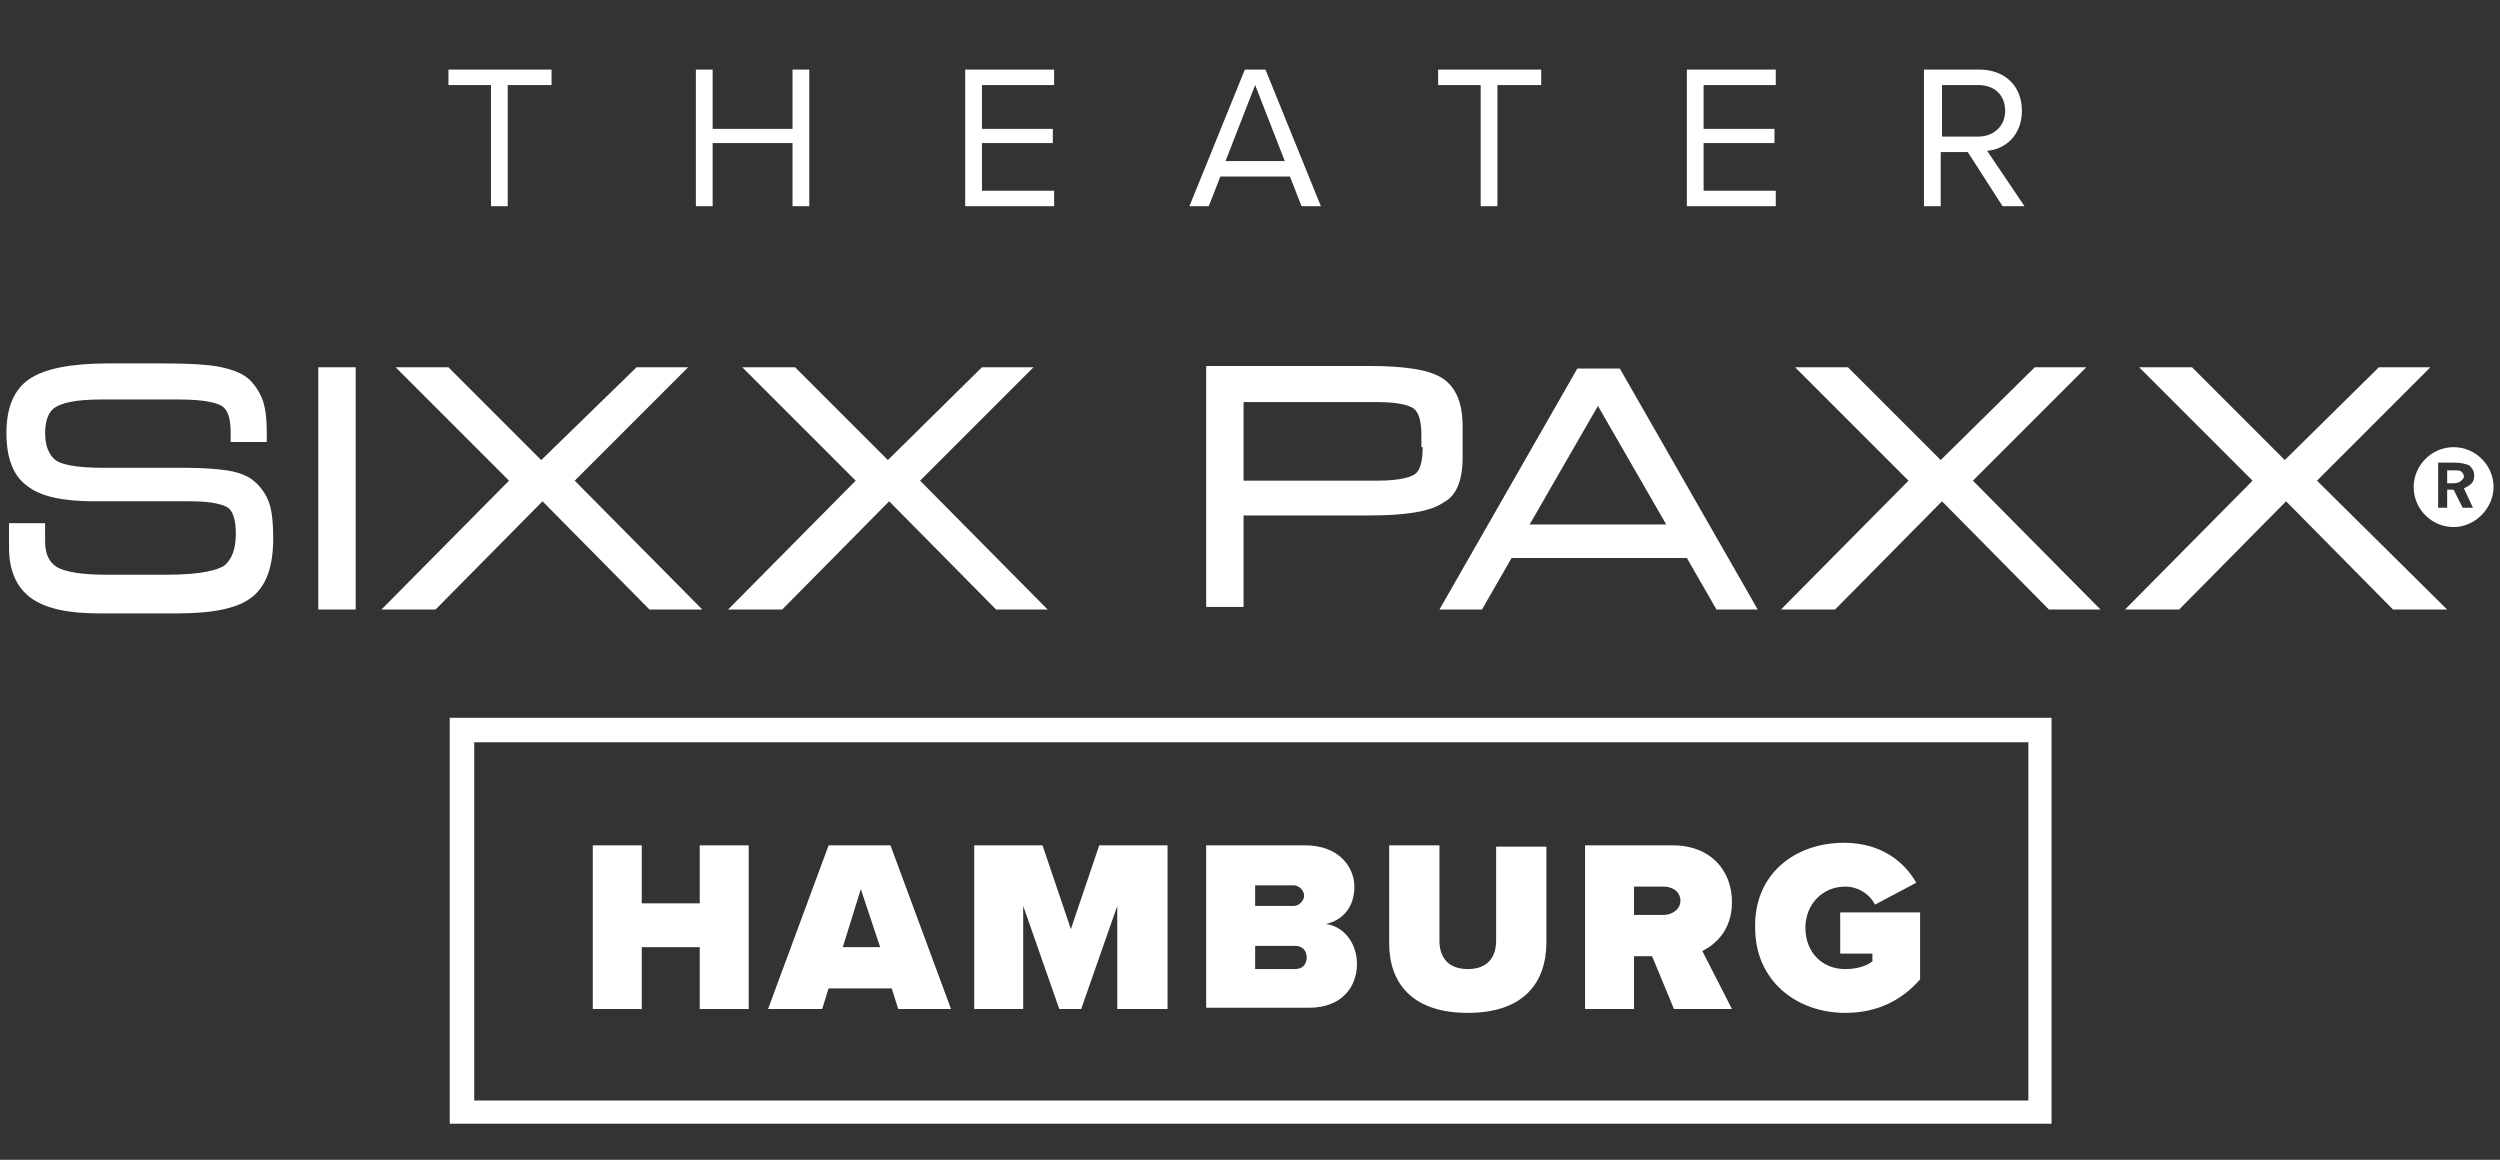 <?xml version="1.0" encoding="utf-8"?>
<!-- Generator: Adobe Illustrator 26.3.1, SVG Export Plug-In . SVG Version: 6.00 Build 0)  -->
<svg version="1.1" id="Ebene_1" xmlns="http://www.w3.org/2000/svg" xmlns:xlink="http://www.w3.org/1999/xlink" x="0px" y="0px"
	 viewBox="0 0 194 90" style="enable-background:new 0 0 194 90;" xml:space="preserve">
<rect x="0" y="0" width="194" height="90" fill="#333333" stroke="none"/>
<style type="text/css">
	.st0{clip-path:url(#SVGID_00000099653617797233572530000000960616275578322075_);fill:#FFFFFF;}
	.st1{clip-path:url(#SVGID_00000170236899396367437850000006670110995098680738_);fill:#FFFFFF;}
	.st2{fill:#FFFFFF;}
</style>
<g>
	<defs>
		<rect id="SVGID_1_" width="194" height="90"/>
	</defs>
	<clipPath id="SVGID_00000049194779711929352320000006088813617034675351_">
		<use xlink:href="#SVGID_1_"  style="overflow:visible;"/>
	</clipPath>
	<path style="clip-path:url(#SVGID_00000049194779711929352320000006088813617034675351_);fill:#FFFFFF;" d="M21.2,41.8
		c0-1.3-0.1-2.3-0.4-3c-0.3-0.7-0.8-1.3-1.4-1.7c-0.5-0.3-1.1-0.5-1.8-0.6c-0.7-0.1-1.8-0.2-3.2-0.2H8c-2.3,0-3.3-0.3-3.7-0.6
		c-0.5-0.4-0.8-1.1-0.8-2.1c0-1,0.3-1.7,0.8-2C4.8,31.3,5.7,31,7.9,31h6c2.1,0,3,0.3,3.3,0.5c0.5,0.3,0.7,1,0.7,2.1v0.7h2.8v-0.9
		c0-0.9-0.1-1.7-0.3-2.3c-0.2-0.6-0.6-1.2-1-1.6c-0.5-0.5-1.3-0.8-2.2-1c-0.9-0.2-2.4-0.3-4.7-0.3h-4c-3,0-5,0.4-6.2,1.2
		c-1.2,0.8-1.8,2.2-1.8,4.2c0,1.9,0.5,3.3,1.6,4.1c1,0.8,2.7,1.2,5.2,1.2h7.5c1.8,0,2.6,0.3,2.9,0.5c0.4,0.3,0.6,1,0.6,2
		c0,1.2-0.3,2-0.9,2.5c-0.5,0.3-1.6,0.7-4.5,0.7H8.3c-1.9,0-3.2-0.2-3.9-0.6c-0.6-0.4-0.9-1-0.9-2c0-0.1,0-0.4,0-0.7
		c0-0.1,0-0.3,0-0.3l0-0.4H0.7L0.7,41c0,0.1,0,0.2,0,0.3c0,0.5,0,0.9,0,1.2c0,1.8,0.6,3.1,1.7,3.9c1.1,0.8,2.8,1.2,5.3,1.2h6
		c2.9,0,4.8-0.4,5.9-1.3C20.7,45.4,21.2,43.9,21.2,41.8 M24.7,47.3h2.9V28.5h-2.9V47.3z M54.5,47.3l-9.9-10l8.8-8.8h-4L42,35.7
		l-7.2-7.2h-4.1l8.8,8.8l-9.9,10h4.2l8.3-8.4l8.3,8.4H54.5z M81.3,47.3l-9.9-10l8.8-8.8h-4l-7.3,7.2l-7.2-7.2h-4.1l8.8,8.8l-9.9,10
		h4.2l8.3-8.4l8.3,8.4H81.3z M110.4,34.7c0,1.1-0.2,1.8-0.6,2.1c-0.3,0.2-1.1,0.5-2.9,0.5H96.5v-6.1h10.3c1.9,0,2.6,0.3,2.9,0.5
		c0.4,0.3,0.6,1,0.6,2.1V34.7z M113.5,35.5v-2.4c0-1.8-0.5-3-1.5-3.7c-1-0.7-2.9-1-5.8-1H93.6v18.7h2.9v-7.1h9.7
		c2.9,0,4.8-0.3,5.8-1C113,38.5,113.5,37.3,113.5,35.5 M129.3,40.7h-10.6l5.3-9.2L129.3,40.7z M133.2,47.3h3.2l-10.7-18.7h-3.3
		l-10.7,18.7h3.3l2.3-4h13.6L133.2,47.3z M163,47.3l-9.9-10l8.8-8.8h-4l-7.3,7.2l-7.2-7.2h-4.1l8.8,8.8l-9.9,10h4.2l8.3-8.4l8.3,8.4
		H163z M179.8,37.3l8.8-8.8h-4l-7.3,7.2l-7.2-7.2h-4.1l8.8,8.8l-9.9,10h4.2l8.3-8.4l8.3,8.4h4.2L179.8,37.3z M191,37.3
		c0.1-0.1,0.2-0.2,0.2-0.3c0-0.2-0.1-0.3-0.2-0.4c-0.1-0.1-0.3-0.1-0.6-0.1h-0.5v1h0.5C190.7,37.5,190.9,37.4,191,37.3 M191.2,37.9
		l0.7,1.5h-0.8l-0.7-1.4h-0.5v1.4h-0.7v-3.5h1.3c0.5,0,0.8,0.1,1.1,0.2c0.2,0.2,0.4,0.4,0.4,0.8c0,0.3-0.1,0.5-0.2,0.6
		C191.6,37.7,191.4,37.8,191.2,37.9 M193.5,37.8c0-1.7-1.4-3.1-3.1-3.1s-3.1,1.4-3.1,3.1c0,1.7,1.4,3.1,3.1,3.1
		S193.5,39.4,193.5,37.8"/>
	<path style="clip-path:url(#SVGID_00000049194779711929352320000006088813617034675351_);fill:#FFFFFF;" d="M155.6,8.6
		c0,1.2-0.9,2-2.1,2h-2.8v-4h2.8C154.8,6.6,155.6,7.4,155.6,8.6 M157.1,16l-2.9-4.3c1.4-0.1,2.7-1.2,2.7-3.1c0-2-1.4-3.2-3.3-3.2
		h-4.3V16h1.3v-4.2h2.1l2.7,4.2H157.1z M137.8,16v-1.2h-5.6v-3.7h5.5V10h-5.5V6.6h5.6V5.4h-6.9V16H137.8z M116.2,16V6.6h3.4V5.4h-8
		v1.2h3.3V16H116.2z M99.7,12.5h-4.6l2.3-5.9L99.7,12.5z M102.5,16L98.2,5.4h-1.6L92.3,16h1.5l0.9-2.3h5.4L101,16H102.5z M81.8,16
		v-1.2h-5.6v-3.7h5.5V10h-5.5V6.6h5.6V5.4h-6.9V16H81.8z M62.8,16V5.4h-1.3V10h-6.2V5.4H54V16h1.3v-4.9h6.2V16H62.8z M39.4,16V6.6
		h3.4V5.4h-8v1.2h3.3V16H39.4z"/>
</g>
<g>
	<defs>
		<rect id="SVGID_00000139262143188501857960000002207627573421510300_" width="194" height="90"/>
	</defs>
	<clipPath id="SVGID_00000182529518079474634450000005921084331691818143_">
		<use xlink:href="#SVGID_00000139262143188501857960000002207627573421510300_"  style="overflow:visible;"/>
	</clipPath>
	<path style="clip-path:url(#SVGID_00000182529518079474634450000005921084331691818143_);fill:#FFFFFF;" d="M159.2,87.2H34.9V55.7
		h124.3V87.2z M36.8,85.4h120.6V57.6H36.8V85.4z"/>
</g>
<g>
	<path class="st2" d="M54.3,78.3v-4.8h-4.5v4.8h-3.8V65.6h3.8v4.5h4.5v-4.5h3.8v12.7H54.3z"/>
	<path class="st2" d="M69.7,78.3l-0.5-1.6h-4.9l-0.5,1.6h-4.2l4.7-12.7h4.8l4.7,12.7H69.7z M66.8,69l-1.4,4.5h2.9L66.8,69z"/>
	<path class="st2" d="M86.7,78.3v-8l-2.8,8h-1.7l-2.8-8v8h-3.8V65.6h5.3l2.2,6.5l2.2-6.5h5.3v12.7H86.7z"/>
	<path class="st2" d="M93.6,78.3V65.6h7.7c2.6,0,3.8,1.7,3.8,3.2c0,1.6-0.9,2.6-2.2,2.9c1.4,0.2,2.4,1.5,2.4,3.1
		c0,1.8-1.2,3.4-3.7,3.4H93.6z M97.4,70.3h3c0.4,0,0.8-0.4,0.8-0.8c0-0.4-0.4-0.8-0.8-0.8h-3V70.3z M97.4,75.2h3.1
		c0.6,0,0.9-0.4,0.9-0.9c0-0.5-0.3-0.9-0.9-0.9h-3.1V75.2z"/>
	<path class="st2" d="M107.8,65.6h3.9V73c0,1.2,0.6,2.2,2.2,2.2c1.6,0,2.2-1,2.2-2.2v-7.3h3.9v7.4c0,3.2-1.8,5.5-6.1,5.5
		s-6.1-2.3-6.1-5.4V65.6z"/>
	<path class="st2" d="M129.9,78.3l-1.7-4.1h-1.4v4.1h-3.8V65.6h6.8c3,0,4.6,2,4.6,4.4c0,2.2-1.3,3.3-2.3,3.8l2.3,4.5H129.9z
		 M129.1,68.8h-2.3V71h2.3c0.6,0,1.3-0.4,1.3-1.1C130.4,69.2,129.8,68.8,129.1,68.8z"/>
	<path class="st2" d="M143.1,65.4c2.9,0,4.7,1.5,5.6,3.1l-3.2,1.7c-0.4-0.8-1.3-1.4-2.3-1.4c-1.8,0-3.1,1.4-3.1,3.2s1.2,3.2,3.1,3.2
		c0.8,0,1.6-0.2,2.1-0.6V74h-2.5v-3.2h6.2V76c-1.4,1.6-3.3,2.6-5.8,2.6c-3.8,0-7-2.5-7-6.6C136.1,67.9,139.2,65.4,143.1,65.4z"/>
</g>
</svg>
